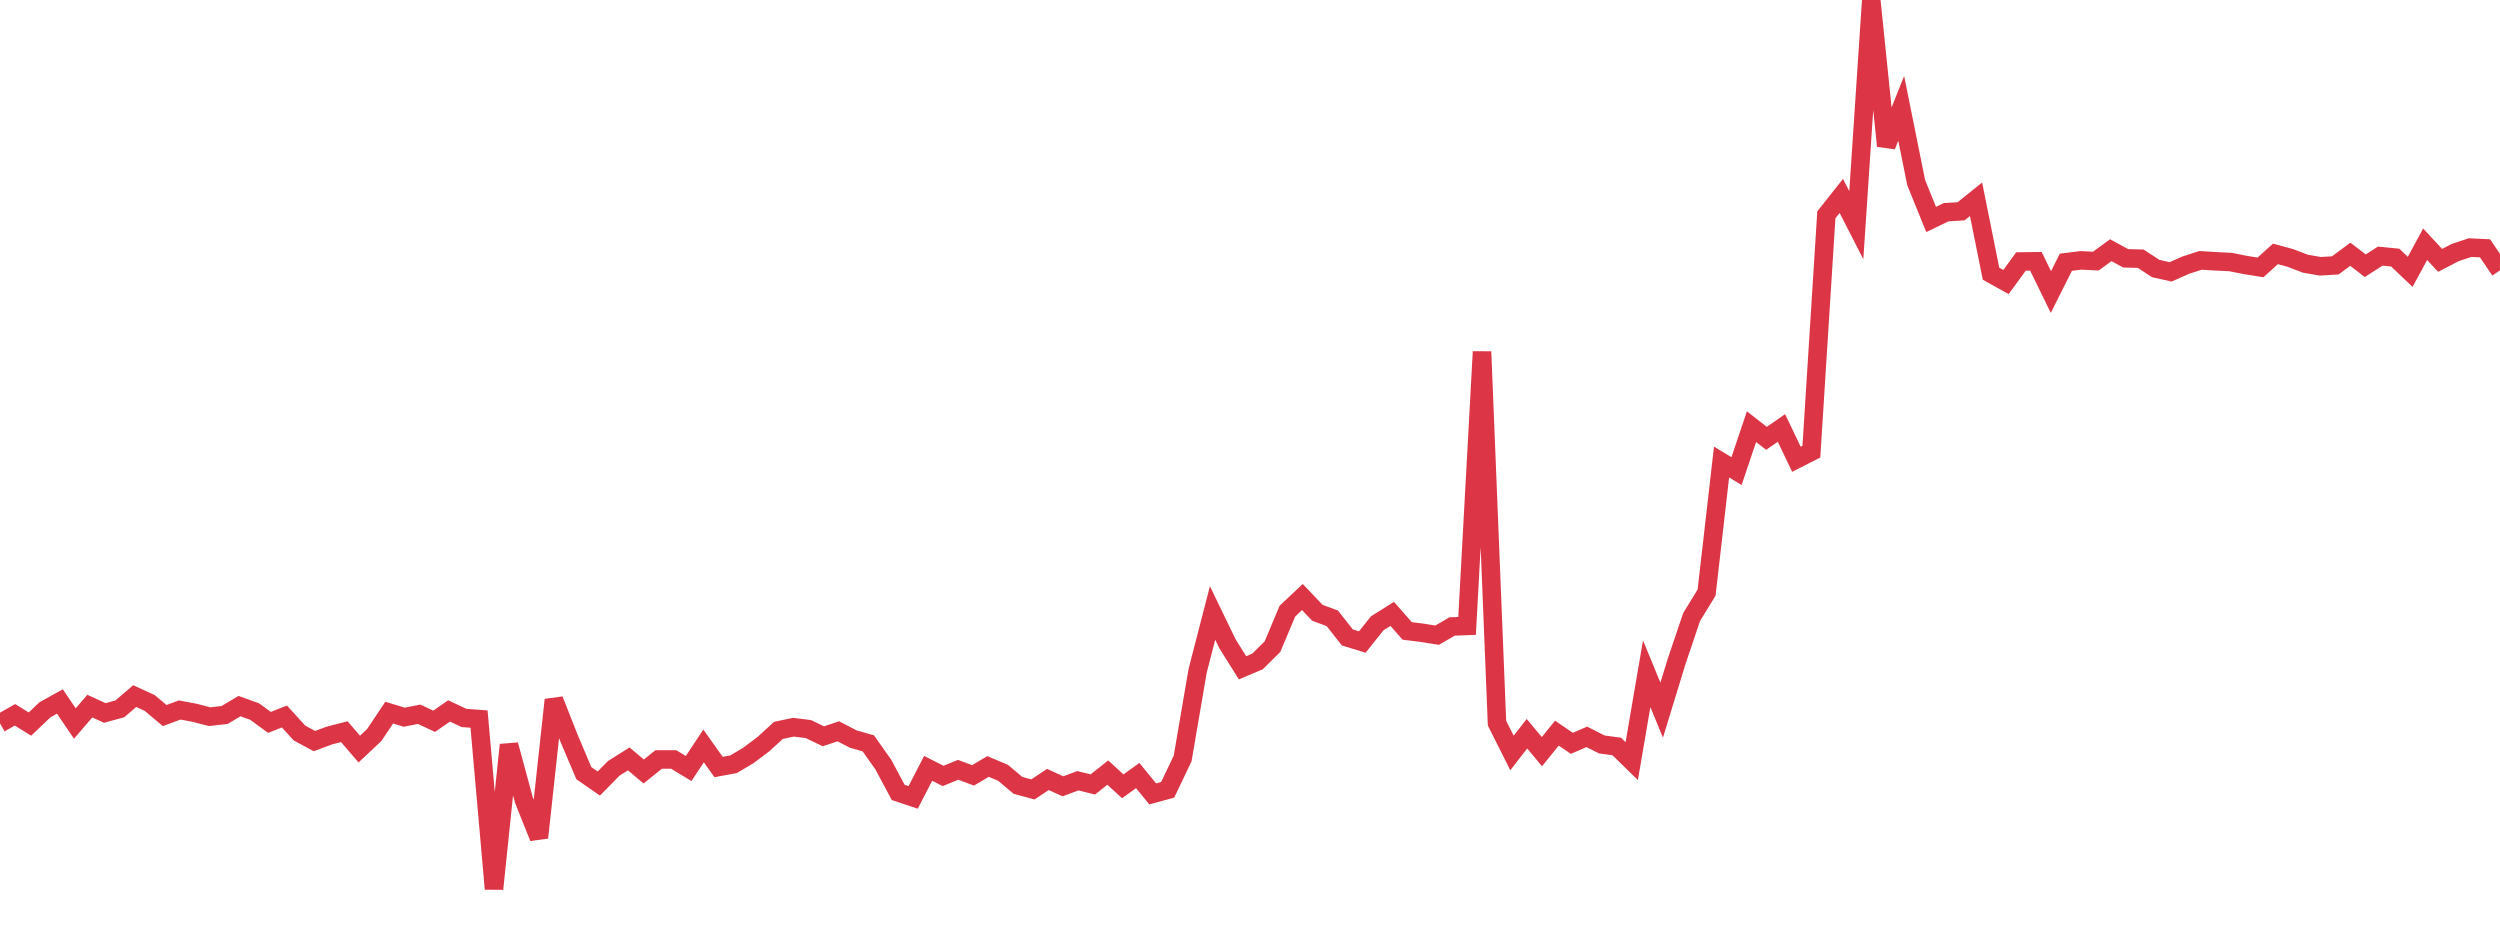 <?xml version="1.0" standalone="no"?>
<!DOCTYPE svg PUBLIC "-//W3C//DTD SVG 1.1//EN" "http://www.w3.org/Graphics/SVG/1.1/DTD/svg11.dtd">
<svg width="135" height="50" viewBox="0 0 135 50" preserveAspectRatio="none" class="sparkline" xmlns="http://www.w3.org/2000/svg"
xmlns:xlink="http://www.w3.org/1999/xlink"><path  class="sparkline--line" d="M 0 39.06 L 0 39.06 L 0.808 38.6 L 1.617 39.1 L 2.425 38.33 L 3.234 37.88 L 4.042 39.07 L 4.85 38.13 L 5.659 38.5 L 6.467 38.28 L 7.275 37.59 L 8.084 37.96 L 8.892 38.64 L 9.701 38.34 L 10.509 38.49 L 11.317 38.7 L 12.126 38.61 L 12.934 38.13 L 13.743 38.42 L 14.551 39.01 L 15.359 38.69 L 16.168 39.58 L 16.976 40.02 L 17.784 39.72 L 18.593 39.51 L 19.401 40.45 L 20.21 39.69 L 21.018 38.48 L 21.826 38.73 L 22.635 38.57 L 23.443 38.95 L 24.251 38.39 L 25.06 38.77 L 25.868 38.83 L 26.677 48 L 27.485 40.22 L 28.293 43.21 L 29.102 45.23 L 29.91 37.79 L 30.719 39.84 L 31.527 41.75 L 32.335 42.31 L 33.144 41.49 L 33.952 40.98 L 34.76 41.66 L 35.569 41.01 L 36.377 41.01 L 37.186 41.5 L 37.994 40.28 L 38.802 41.42 L 39.611 41.27 L 40.419 40.79 L 41.228 40.18 L 42.036 39.44 L 42.844 39.27 L 43.653 39.37 L 44.461 39.76 L 45.269 39.49 L 46.078 39.91 L 46.886 40.14 L 47.695 41.28 L 48.503 42.79 L 49.311 43.06 L 50.12 41.49 L 50.928 41.9 L 51.737 41.57 L 52.545 41.87 L 53.353 41.39 L 54.162 41.73 L 54.97 42.41 L 55.778 42.63 L 56.587 42.09 L 57.395 42.46 L 58.204 42.16 L 59.012 42.36 L 59.82 41.72 L 60.629 42.46 L 61.437 41.88 L 62.246 42.87 L 63.054 42.65 L 63.862 40.96 L 64.671 36.23 L 65.479 33.1 L 66.287 34.77 L 67.096 36.06 L 67.904 35.72 L 68.713 34.92 L 69.521 33 L 70.329 32.24 L 71.138 33.09 L 71.946 33.39 L 72.754 34.42 L 73.563 34.67 L 74.371 33.66 L 75.18 33.15 L 75.988 34.07 L 76.796 34.17 L 77.605 34.3 L 78.413 33.83 L 79.222 33.8 L 80.03 18.99 L 80.838 39.05 L 81.647 40.66 L 82.455 39.62 L 83.263 40.59 L 84.072 39.59 L 84.88 40.14 L 85.689 39.79 L 86.497 40.2 L 87.305 40.31 L 88.114 41.1 L 88.922 36.38 L 89.731 38.35 L 90.539 35.71 L 91.347 33.32 L 92.156 32 L 92.964 24.95 L 93.772 25.44 L 94.581 23.04 L 95.389 23.67 L 96.198 23.11 L 97.006 24.8 L 97.814 24.39 L 98.623 11.6 L 99.431 10.58 L 100.24 12.16 L 101.048 0 L 101.856 7.88 L 102.665 5.85 L 103.473 9.86 L 104.281 11.85 L 105.09 11.46 L 105.898 11.41 L 106.707 10.76 L 107.515 14.78 L 108.323 15.23 L 109.132 14.12 L 109.94 14.11 L 110.749 15.77 L 111.557 14.16 L 112.365 14.06 L 113.174 14.1 L 113.982 13.51 L 114.79 13.95 L 115.599 13.97 L 116.407 14.5 L 117.216 14.68 L 118.024 14.32 L 118.832 14.06 L 119.641 14.11 L 120.449 14.15 L 121.257 14.31 L 122.066 14.44 L 122.874 13.71 L 123.683 13.93 L 124.491 14.24 L 125.299 14.38 L 126.108 14.33 L 126.916 13.73 L 127.725 14.35 L 128.533 13.83 L 129.341 13.91 L 130.15 14.68 L 130.958 13.19 L 131.766 14.06 L 132.575 13.64 L 133.383 13.37 L 134.192 13.41 L 135 14.6" fill="none" stroke-width="1" stroke="#dc3545"></path></svg>
